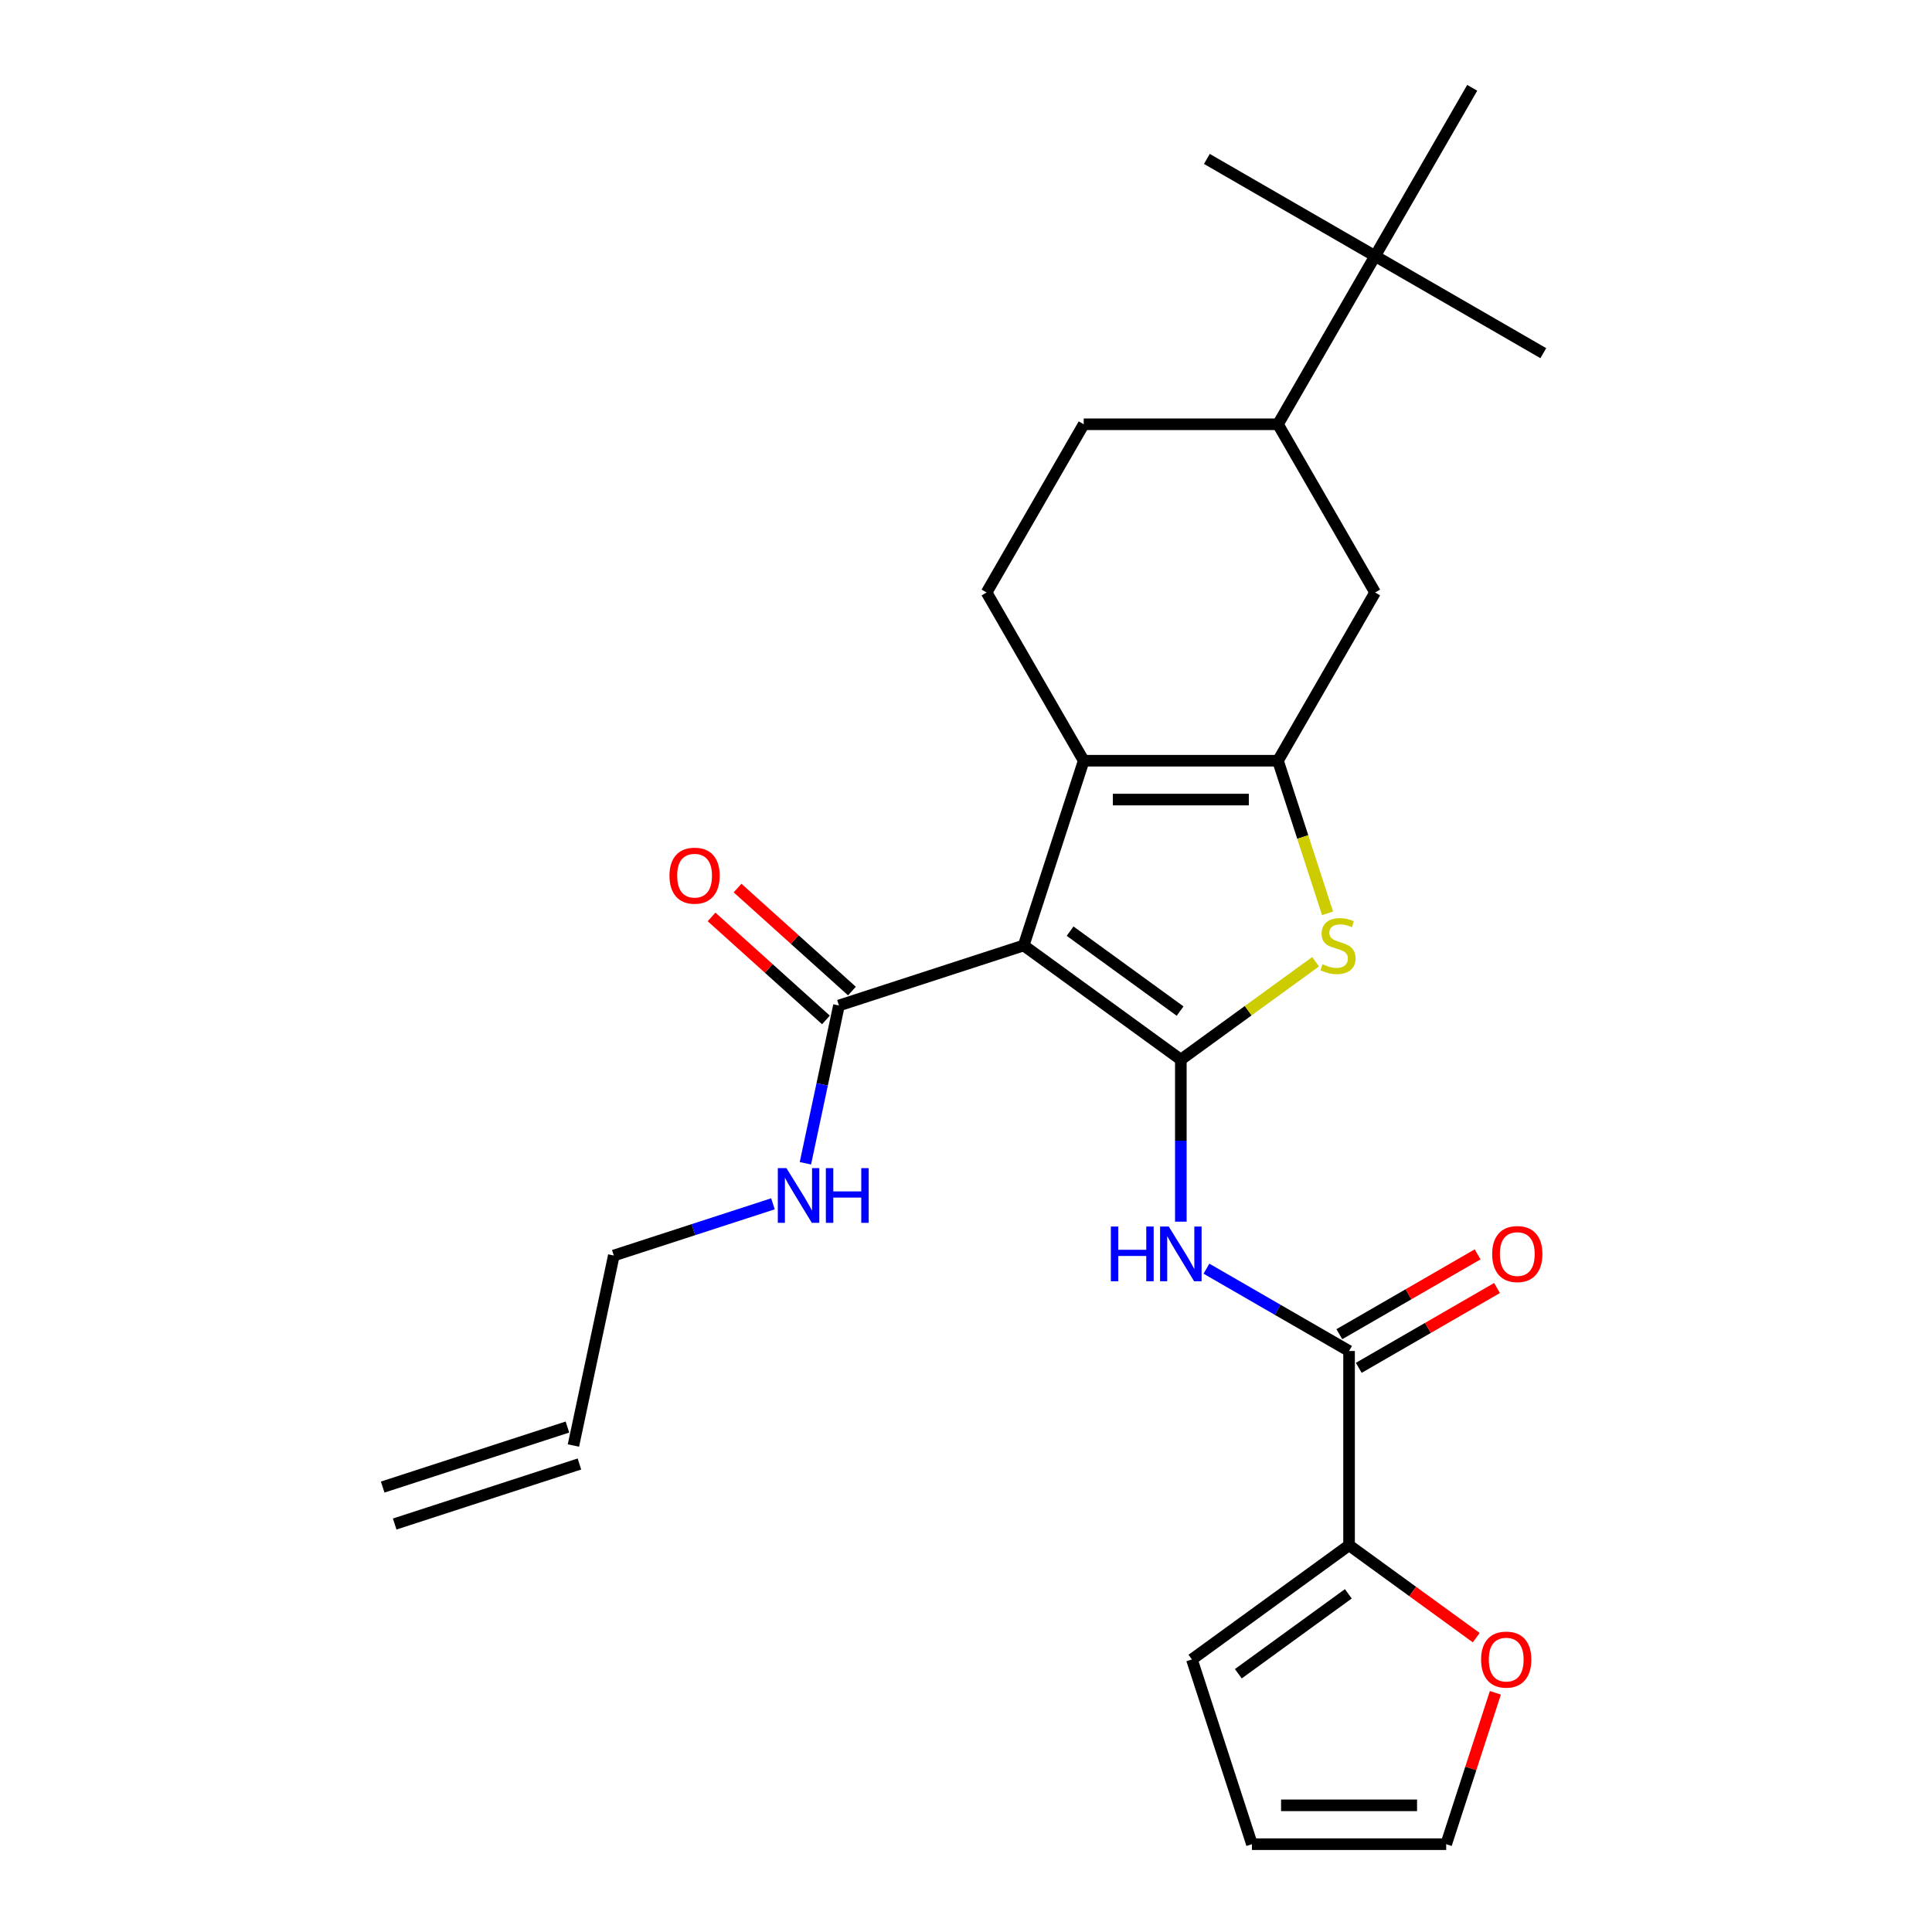 <?xml version='1.0' encoding='iso-8859-1'?>
<svg version='1.1' baseProfile='full'
              xmlns='http://www.w3.org/2000/svg'
                      xmlns:rdkit='http://www.rdkit.org/xml'
                      xmlns:xlink='http://www.w3.org/1999/xlink'
                  xml:space='preserve'
width='1000px' height='1000px' viewBox='0 0 1000 1000'>
<!-- END OF HEADER -->
<rect style='opacity:1.0;fill:#FFFFFF;stroke:none' width='1000' height='1000' x='0' y='0'> </rect>
<path class='bond-0' d='M 611.2,548.467 L 529.859,489.369' style='fill:none;fill-rule:evenodd;stroke:#000000;stroke-width:6px;stroke-linecap:butt;stroke-linejoin:miter;stroke-opacity:1' />
<path class='bond-0' d='M 610.818,523.334 L 553.88,481.966' style='fill:none;fill-rule:evenodd;stroke:#000000;stroke-width:6px;stroke-linecap:butt;stroke-linejoin:miter;stroke-opacity:1' />
<path class='bond-3' d='M 611.2,548.467 L 646.074,523.13' style='fill:none;fill-rule:evenodd;stroke:#000000;stroke-width:6px;stroke-linecap:butt;stroke-linejoin:miter;stroke-opacity:1' />
<path class='bond-3' d='M 646.074,523.13 L 680.948,497.792' style='fill:none;fill-rule:evenodd;stroke:#CCCC00;stroke-width:6px;stroke-linecap:butt;stroke-linejoin:miter;stroke-opacity:1' />
<path class='bond-4' d='M 611.2,548.467 L 611.2,590.402' style='fill:none;fill-rule:evenodd;stroke:#000000;stroke-width:6px;stroke-linecap:butt;stroke-linejoin:miter;stroke-opacity:1' />
<path class='bond-4' d='M 611.2,590.402 L 611.2,632.337' style='fill:none;fill-rule:evenodd;stroke:#0000FF;stroke-width:6px;stroke-linecap:butt;stroke-linejoin:miter;stroke-opacity:1' />
<path class='bond-2' d='M 529.859,489.369 L 560.928,393.747' style='fill:none;fill-rule:evenodd;stroke:#000000;stroke-width:6px;stroke-linecap:butt;stroke-linejoin:miter;stroke-opacity:1' />
<path class='bond-6' d='M 529.859,489.369 L 434.237,520.439' style='fill:none;fill-rule:evenodd;stroke:#000000;stroke-width:6px;stroke-linecap:butt;stroke-linejoin:miter;stroke-opacity:1' />
<path class='bond-1' d='M 661.472,393.747 L 674.304,433.241' style='fill:none;fill-rule:evenodd;stroke:#000000;stroke-width:6px;stroke-linecap:butt;stroke-linejoin:miter;stroke-opacity:1' />
<path class='bond-1' d='M 674.304,433.241 L 687.137,472.736' style='fill:none;fill-rule:evenodd;stroke:#CCCC00;stroke-width:6px;stroke-linecap:butt;stroke-linejoin:miter;stroke-opacity:1' />
<path class='bond-8' d='M 661.472,393.747 L 711.743,306.674' style='fill:none;fill-rule:evenodd;stroke:#000000;stroke-width:6px;stroke-linecap:butt;stroke-linejoin:miter;stroke-opacity:1' />
<path class='bond-26' d='M 661.472,393.747 L 560.928,393.747' style='fill:none;fill-rule:evenodd;stroke:#000000;stroke-width:6px;stroke-linecap:butt;stroke-linejoin:miter;stroke-opacity:1' />
<path class='bond-26' d='M 646.39,413.855 L 576.01,413.855' style='fill:none;fill-rule:evenodd;stroke:#000000;stroke-width:6px;stroke-linecap:butt;stroke-linejoin:miter;stroke-opacity:1' />
<path class='bond-9' d='M 560.928,393.747 L 510.657,306.674' style='fill:none;fill-rule:evenodd;stroke:#000000;stroke-width:6px;stroke-linecap:butt;stroke-linejoin:miter;stroke-opacity:1' />
<path class='bond-5' d='M 624.454,656.662 L 661.363,677.972' style='fill:none;fill-rule:evenodd;stroke:#0000FF;stroke-width:6px;stroke-linecap:butt;stroke-linejoin:miter;stroke-opacity:1' />
<path class='bond-5' d='M 661.363,677.972 L 698.273,699.282' style='fill:none;fill-rule:evenodd;stroke:#000000;stroke-width:6px;stroke-linecap:butt;stroke-linejoin:miter;stroke-opacity:1' />
<path class='bond-7' d='M 698.273,699.282 L 698.273,799.825' style='fill:none;fill-rule:evenodd;stroke:#000000;stroke-width:6px;stroke-linecap:butt;stroke-linejoin:miter;stroke-opacity:1' />
<path class='bond-13' d='M 703.3,707.989 L 739.08,687.332' style='fill:none;fill-rule:evenodd;stroke:#000000;stroke-width:6px;stroke-linecap:butt;stroke-linejoin:miter;stroke-opacity:1' />
<path class='bond-13' d='M 739.08,687.332 L 774.86,666.674' style='fill:none;fill-rule:evenodd;stroke:#FF0000;stroke-width:6px;stroke-linecap:butt;stroke-linejoin:miter;stroke-opacity:1' />
<path class='bond-13' d='M 693.246,690.575 L 729.026,669.917' style='fill:none;fill-rule:evenodd;stroke:#000000;stroke-width:6px;stroke-linecap:butt;stroke-linejoin:miter;stroke-opacity:1' />
<path class='bond-13' d='M 729.026,669.917 L 764.805,649.26' style='fill:none;fill-rule:evenodd;stroke:#FF0000;stroke-width:6px;stroke-linecap:butt;stroke-linejoin:miter;stroke-opacity:1' />
<path class='bond-16' d='M 440.964,512.967 L 411.362,486.313' style='fill:none;fill-rule:evenodd;stroke:#000000;stroke-width:6px;stroke-linecap:butt;stroke-linejoin:miter;stroke-opacity:1' />
<path class='bond-16' d='M 411.362,486.313 L 381.76,459.659' style='fill:none;fill-rule:evenodd;stroke:#FF0000;stroke-width:6px;stroke-linecap:butt;stroke-linejoin:miter;stroke-opacity:1' />
<path class='bond-16' d='M 427.509,527.911 L 397.907,501.256' style='fill:none;fill-rule:evenodd;stroke:#000000;stroke-width:6px;stroke-linecap:butt;stroke-linejoin:miter;stroke-opacity:1' />
<path class='bond-16' d='M 397.907,501.256 L 368.304,474.602' style='fill:none;fill-rule:evenodd;stroke:#FF0000;stroke-width:6px;stroke-linecap:butt;stroke-linejoin:miter;stroke-opacity:1' />
<path class='bond-19' d='M 434.237,520.439 L 425.556,561.275' style='fill:none;fill-rule:evenodd;stroke:#000000;stroke-width:6px;stroke-linecap:butt;stroke-linejoin:miter;stroke-opacity:1' />
<path class='bond-19' d='M 425.556,561.275 L 416.876,602.111' style='fill:none;fill-rule:evenodd;stroke:#0000FF;stroke-width:6px;stroke-linecap:butt;stroke-linejoin:miter;stroke-opacity:1' />
<path class='bond-11' d='M 698.273,799.825 L 731.187,823.739' style='fill:none;fill-rule:evenodd;stroke:#000000;stroke-width:6px;stroke-linecap:butt;stroke-linejoin:miter;stroke-opacity:1' />
<path class='bond-11' d='M 731.187,823.739 L 764.101,847.652' style='fill:none;fill-rule:evenodd;stroke:#FF0000;stroke-width:6px;stroke-linecap:butt;stroke-linejoin:miter;stroke-opacity:1' />
<path class='bond-14' d='M 698.273,799.825 L 616.932,858.923' style='fill:none;fill-rule:evenodd;stroke:#000000;stroke-width:6px;stroke-linecap:butt;stroke-linejoin:miter;stroke-opacity:1' />
<path class='bond-14' d='M 697.892,824.958 L 640.953,866.327' style='fill:none;fill-rule:evenodd;stroke:#000000;stroke-width:6px;stroke-linecap:butt;stroke-linejoin:miter;stroke-opacity:1' />
<path class='bond-10' d='M 711.743,306.674 L 661.472,219.601' style='fill:none;fill-rule:evenodd;stroke:#000000;stroke-width:6px;stroke-linecap:butt;stroke-linejoin:miter;stroke-opacity:1' />
<path class='bond-15' d='M 510.657,306.674 L 560.928,219.601' style='fill:none;fill-rule:evenodd;stroke:#000000;stroke-width:6px;stroke-linecap:butt;stroke-linejoin:miter;stroke-opacity:1' />
<path class='bond-12' d='M 661.472,219.601 L 711.743,132.528' style='fill:none;fill-rule:evenodd;stroke:#000000;stroke-width:6px;stroke-linecap:butt;stroke-linejoin:miter;stroke-opacity:1' />
<path class='bond-27' d='M 661.472,219.601 L 560.928,219.601' style='fill:none;fill-rule:evenodd;stroke:#000000;stroke-width:6px;stroke-linecap:butt;stroke-linejoin:miter;stroke-opacity:1' />
<path class='bond-17' d='M 774.002,876.197 L 761.273,915.371' style='fill:none;fill-rule:evenodd;stroke:#FF0000;stroke-width:6px;stroke-linecap:butt;stroke-linejoin:miter;stroke-opacity:1' />
<path class='bond-17' d='M 761.273,915.371 L 748.545,954.545' style='fill:none;fill-rule:evenodd;stroke:#000000;stroke-width:6px;stroke-linecap:butt;stroke-linejoin:miter;stroke-opacity:1' />
<path class='bond-23' d='M 711.743,132.528 L 798.816,182.799' style='fill:none;fill-rule:evenodd;stroke:#000000;stroke-width:6px;stroke-linecap:butt;stroke-linejoin:miter;stroke-opacity:1' />
<path class='bond-24' d='M 711.743,132.528 L 624.67,82.256' style='fill:none;fill-rule:evenodd;stroke:#000000;stroke-width:6px;stroke-linecap:butt;stroke-linejoin:miter;stroke-opacity:1' />
<path class='bond-25' d='M 711.743,132.528 L 762.015,45.455' style='fill:none;fill-rule:evenodd;stroke:#000000;stroke-width:6px;stroke-linecap:butt;stroke-linejoin:miter;stroke-opacity:1' />
<path class='bond-18' d='M 616.932,858.923 L 648.002,954.545' style='fill:none;fill-rule:evenodd;stroke:#000000;stroke-width:6px;stroke-linecap:butt;stroke-linejoin:miter;stroke-opacity:1' />
<path class='bond-28' d='M 748.545,954.545 L 648.002,954.545' style='fill:none;fill-rule:evenodd;stroke:#000000;stroke-width:6px;stroke-linecap:butt;stroke-linejoin:miter;stroke-opacity:1' />
<path class='bond-28' d='M 733.463,934.437 L 663.083,934.437' style='fill:none;fill-rule:evenodd;stroke:#000000;stroke-width:6px;stroke-linecap:butt;stroke-linejoin:miter;stroke-opacity:1' />
<path class='bond-22' d='M 400.079,623.091 L 358.894,636.473' style='fill:none;fill-rule:evenodd;stroke:#0000FF;stroke-width:6px;stroke-linecap:butt;stroke-linejoin:miter;stroke-opacity:1' />
<path class='bond-22' d='M 358.894,636.473 L 317.71,649.854' style='fill:none;fill-rule:evenodd;stroke:#000000;stroke-width:6px;stroke-linecap:butt;stroke-linejoin:miter;stroke-opacity:1' />
<path class='bond-20' d='M 296.806,748.201 L 317.71,649.854' style='fill:none;fill-rule:evenodd;stroke:#000000;stroke-width:6px;stroke-linecap:butt;stroke-linejoin:miter;stroke-opacity:1' />
<path class='bond-21' d='M 293.699,738.638 L 198.077,769.708' style='fill:none;fill-rule:evenodd;stroke:#000000;stroke-width:6px;stroke-linecap:butt;stroke-linejoin:miter;stroke-opacity:1' />
<path class='bond-21' d='M 299.913,757.763 L 204.29,788.832' style='fill:none;fill-rule:evenodd;stroke:#000000;stroke-width:6px;stroke-linecap:butt;stroke-linejoin:miter;stroke-opacity:1' />
<path  class='atom-4' d='M 684.541 499.089
Q 684.861 499.209, 686.181 499.769
Q 687.501 500.329, 688.941 500.689
Q 690.421 501.009, 691.861 501.009
Q 694.541 501.009, 696.101 499.729
Q 697.661 498.409, 697.661 496.129
Q 697.661 494.569, 696.861 493.609
Q 696.101 492.649, 694.901 492.129
Q 693.701 491.609, 691.701 491.009
Q 689.181 490.249, 687.661 489.529
Q 686.181 488.809, 685.101 487.289
Q 684.061 485.769, 684.061 483.209
Q 684.061 479.649, 686.461 477.449
Q 688.901 475.249, 693.701 475.249
Q 696.981 475.249, 700.701 476.809
L 699.781 479.889
Q 696.381 478.489, 693.821 478.489
Q 691.061 478.489, 689.541 479.649
Q 688.021 480.769, 688.061 482.729
Q 688.061 484.249, 688.821 485.169
Q 689.621 486.089, 690.741 486.609
Q 691.901 487.129, 693.821 487.729
Q 696.381 488.529, 697.901 489.329
Q 699.421 490.129, 700.501 491.769
Q 701.621 493.369, 701.621 496.129
Q 701.621 500.049, 698.981 502.169
Q 696.381 504.249, 692.021 504.249
Q 689.501 504.249, 687.581 503.689
Q 685.701 503.169, 683.461 502.249
L 684.541 499.089
' fill='#CCCC00'/>
<path  class='atom-5' d='M 574.98 634.85
L 578.82 634.85
L 578.82 646.89
L 593.3 646.89
L 593.3 634.85
L 597.14 634.85
L 597.14 663.17
L 593.3 663.17
L 593.3 650.09
L 578.82 650.09
L 578.82 663.17
L 574.98 663.17
L 574.98 634.85
' fill='#0000FF'/>
<path  class='atom-5' d='M 604.94 634.85
L 614.22 649.85
Q 615.14 651.33, 616.62 654.01
Q 618.1 656.69, 618.18 656.85
L 618.18 634.85
L 621.94 634.85
L 621.94 663.17
L 618.06 663.17
L 608.1 646.77
Q 606.94 644.85, 605.7 642.65
Q 604.5 640.45, 604.14 639.77
L 604.14 663.17
L 600.46 663.17
L 600.46 634.85
L 604.94 634.85
' fill='#0000FF'/>
<path  class='atom-12' d='M 766.614 859.003
Q 766.614 852.203, 769.974 848.403
Q 773.334 844.603, 779.614 844.603
Q 785.894 844.603, 789.254 848.403
Q 792.614 852.203, 792.614 859.003
Q 792.614 865.883, 789.214 869.803
Q 785.814 873.683, 779.614 873.683
Q 773.374 873.683, 769.974 869.803
Q 766.614 865.923, 766.614 859.003
M 779.614 870.483
Q 783.934 870.483, 786.254 867.603
Q 788.614 864.683, 788.614 859.003
Q 788.614 853.443, 786.254 850.643
Q 783.934 847.803, 779.614 847.803
Q 775.294 847.803, 772.934 850.603
Q 770.614 853.403, 770.614 859.003
Q 770.614 864.723, 772.934 867.603
Q 775.294 870.483, 779.614 870.483
' fill='#FF0000'/>
<path  class='atom-14' d='M 772.346 649.09
Q 772.346 642.29, 775.706 638.49
Q 779.066 634.69, 785.346 634.69
Q 791.626 634.69, 794.986 638.49
Q 798.346 642.29, 798.346 649.09
Q 798.346 655.97, 794.946 659.89
Q 791.546 663.77, 785.346 663.77
Q 779.106 663.77, 775.706 659.89
Q 772.346 656.01, 772.346 649.09
M 785.346 660.57
Q 789.666 660.57, 791.986 657.69
Q 794.346 654.77, 794.346 649.09
Q 794.346 643.53, 791.986 640.73
Q 789.666 637.89, 785.346 637.89
Q 781.026 637.89, 778.666 640.69
Q 776.346 643.49, 776.346 649.09
Q 776.346 654.81, 778.666 657.69
Q 781.026 660.57, 785.346 660.57
' fill='#FF0000'/>
<path  class='atom-17' d='M 346.518 453.242
Q 346.518 446.442, 349.878 442.642
Q 353.238 438.842, 359.518 438.842
Q 365.798 438.842, 369.158 442.642
Q 372.518 446.442, 372.518 453.242
Q 372.518 460.122, 369.118 464.042
Q 365.718 467.922, 359.518 467.922
Q 353.278 467.922, 349.878 464.042
Q 346.518 460.162, 346.518 453.242
M 359.518 464.722
Q 363.838 464.722, 366.158 461.842
Q 368.518 458.922, 368.518 453.242
Q 368.518 447.682, 366.158 444.882
Q 363.838 442.042, 359.518 442.042
Q 355.198 442.042, 352.838 444.842
Q 350.518 447.642, 350.518 453.242
Q 350.518 458.962, 352.838 461.842
Q 355.198 464.722, 359.518 464.722
' fill='#FF0000'/>
<path  class='atom-20' d='M 407.072 604.625
L 416.352 619.625
Q 417.272 621.105, 418.752 623.785
Q 420.232 626.465, 420.312 626.625
L 420.312 604.625
L 424.072 604.625
L 424.072 632.945
L 420.192 632.945
L 410.232 616.545
Q 409.072 614.625, 407.832 612.425
Q 406.632 610.225, 406.272 609.545
L 406.272 632.945
L 402.592 632.945
L 402.592 604.625
L 407.072 604.625
' fill='#0000FF'/>
<path  class='atom-20' d='M 427.472 604.625
L 431.312 604.625
L 431.312 616.665
L 445.792 616.665
L 445.792 604.625
L 449.632 604.625
L 449.632 632.945
L 445.792 632.945
L 445.792 619.865
L 431.312 619.865
L 431.312 632.945
L 427.472 632.945
L 427.472 604.625
' fill='#0000FF'/>
</svg>
